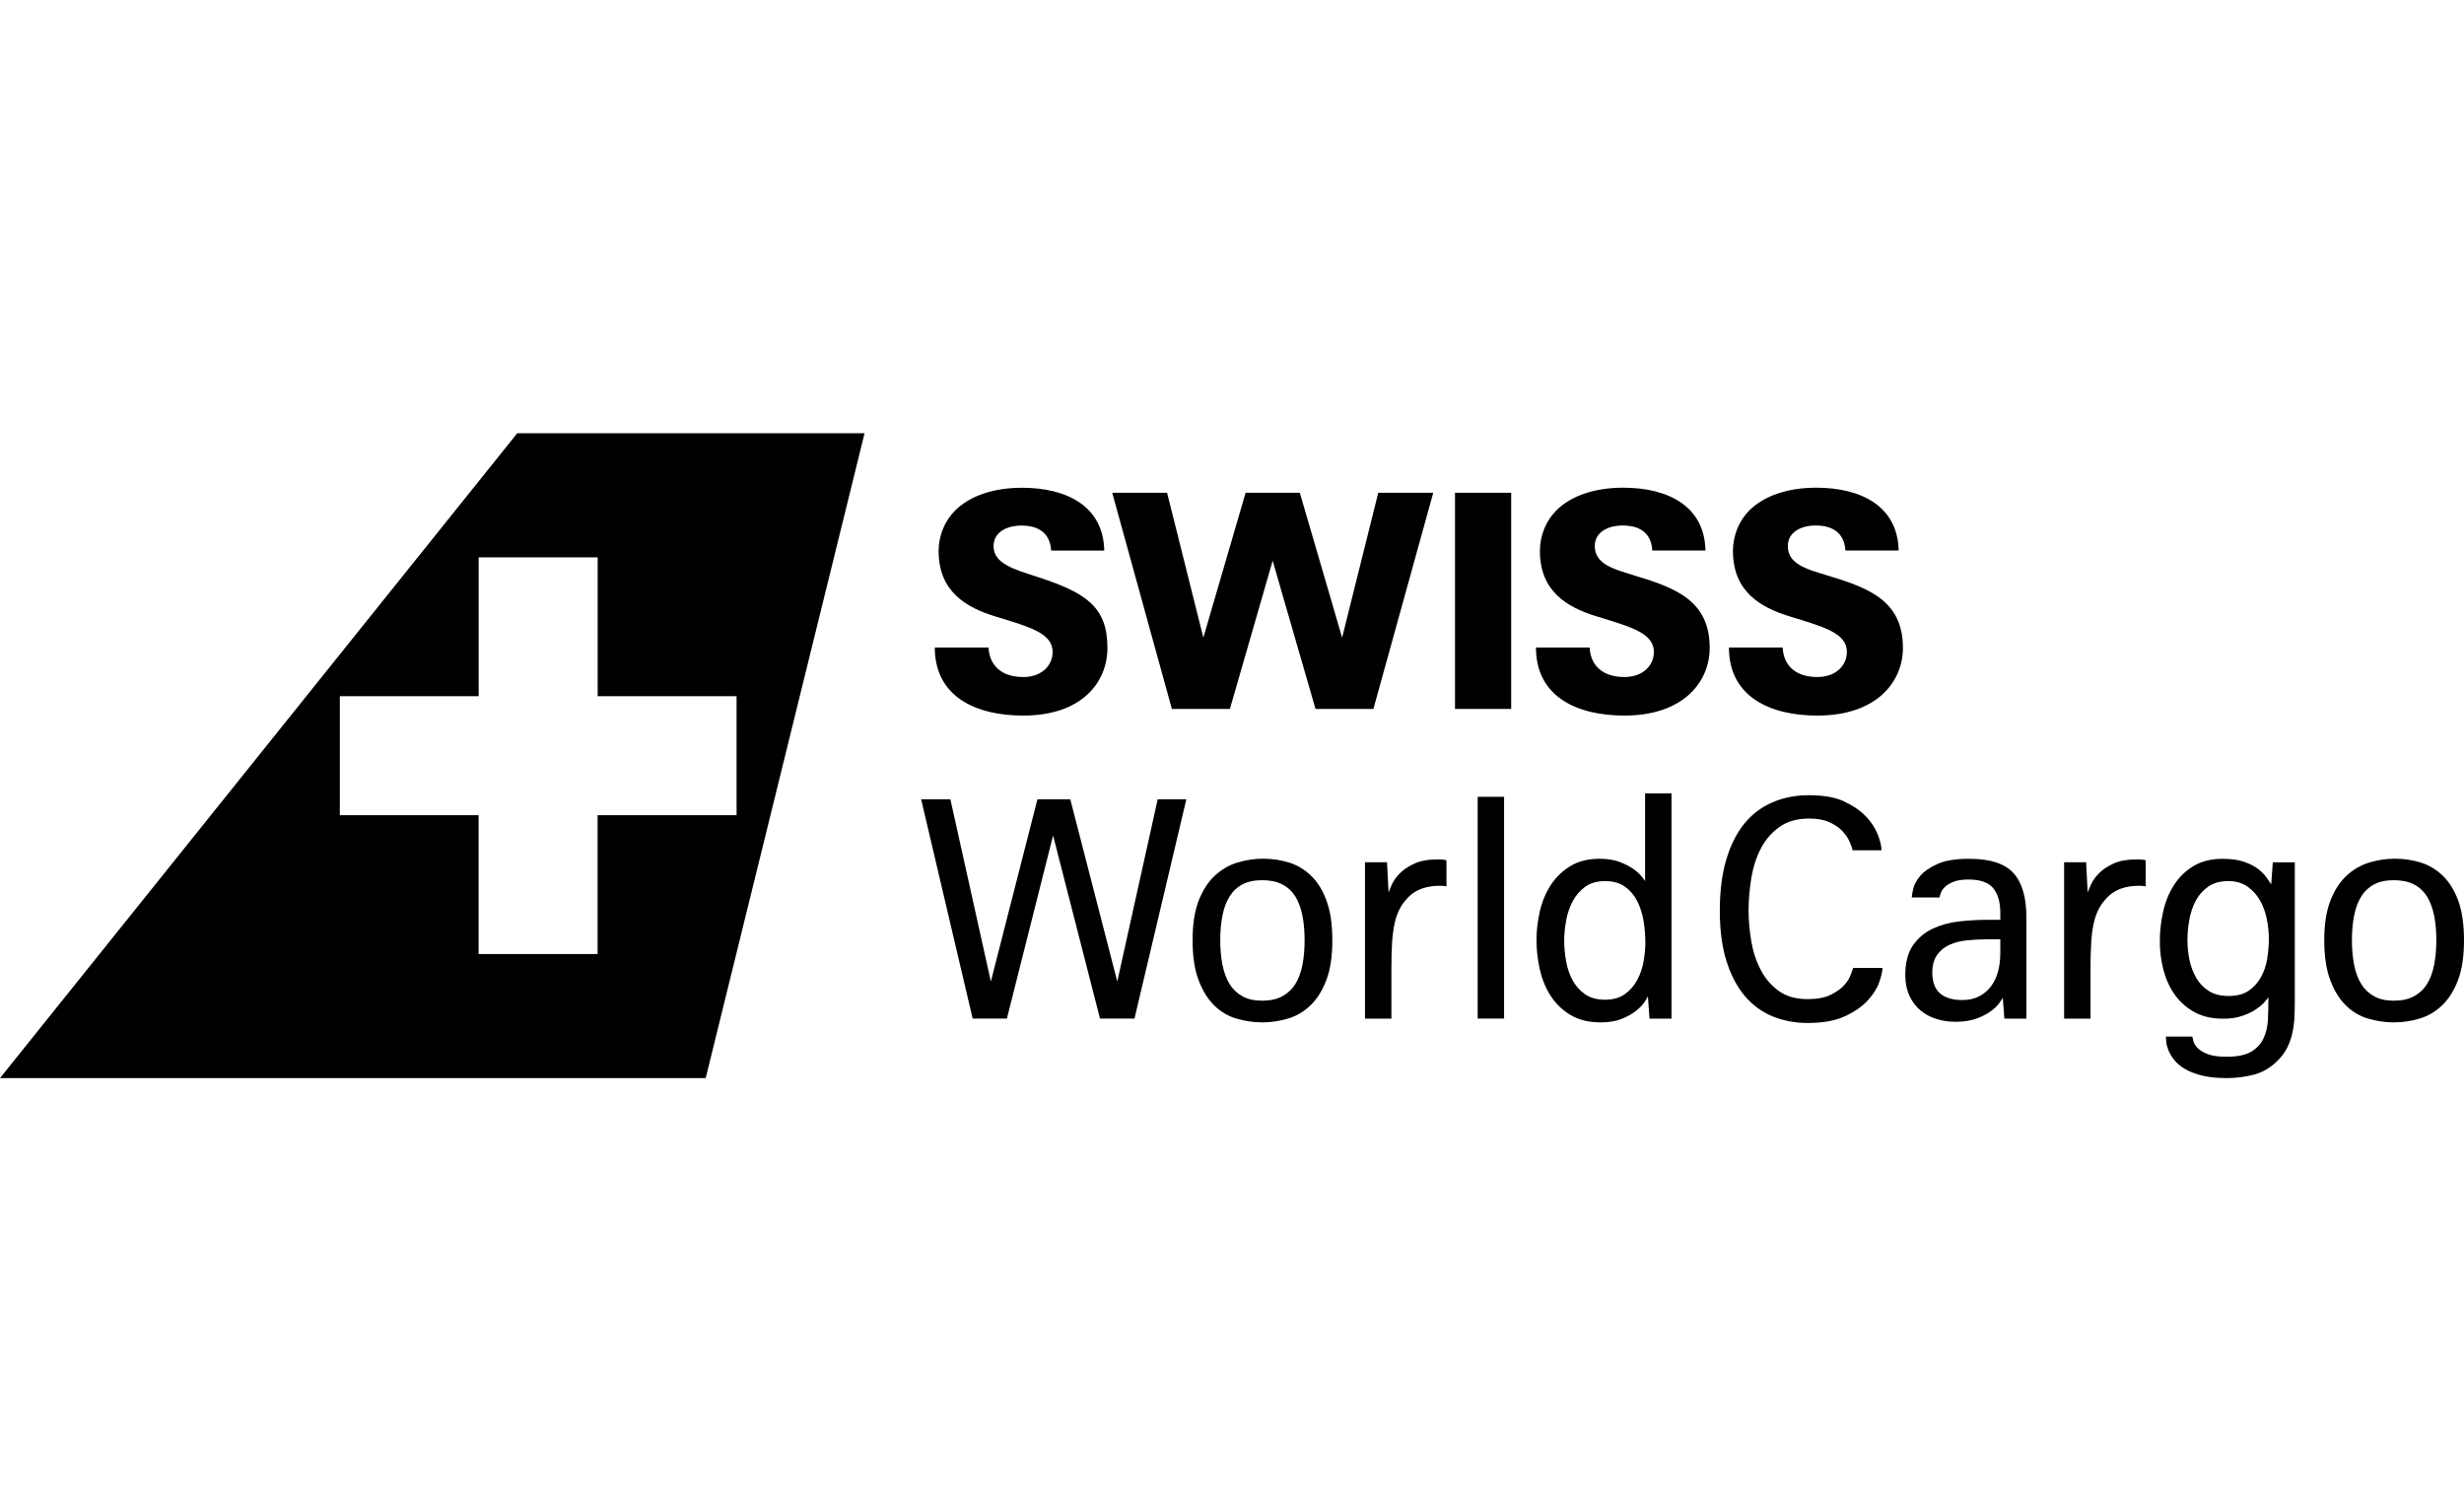 <?xml version="1.0" encoding="UTF-8"?>
<svg id="ct" data-name="swissworldcargo" xmlns="http://www.w3.org/2000/svg" width="375" height="230" viewBox="0 0 375 230">
  <path d="M218.81,130.79c-1.44,0-2.61.21-3.52.62-.91.41-1.65.9-2.21,1.46-.56.56-.96,1.12-1.22,1.68-.25.56-.43.98-.53,1.27l-.24-4.6h-3.35v23.8h4.02v-7.66c0-1.47.03-2.75.1-3.86.07-1.1.19-2.08.38-2.95.19-.86.46-1.61.79-2.25.33-.64.79-1.24,1.36-1.82,1.12-1.12,2.71-1.68,4.79-1.68.32,0,.64.03.96.09v-3.97c-.35-.1-.8-.14-1.34-.14h0Z"/>
  <path d="M199.51,133.25c-.99-.94-2.1-1.61-3.35-1.99-1.24-.38-2.53-.58-3.88-.58s-2.65.19-3.93.58c-1.28.38-2.43,1.05-3.45,1.99-1.02.94-1.84,2.21-2.47,3.81-.62,1.59-.93,3.61-.93,6.03s.3,4.45.91,6.06c.61,1.61,1.4,2.9,2.37,3.85.97.96,2.1,1.63,3.38,2.01,1.27.38,2.59.58,3.93.58s2.65-.19,3.93-.58c1.28-.38,2.42-1.05,3.42-2.01,1-.96,1.81-2.24,2.42-3.85.61-1.61.91-3.63.91-6.06s-.3-4.44-.89-6.03c-.59-1.6-1.38-2.87-2.37-3.81ZM198.22,146.85c-.23,1.13-.58,2.1-1.08,2.9-.49.8-1.16,1.42-1.99,1.87-.83.45-1.85.67-3.06.67s-2.18-.22-3-.67c-.81-.45-1.47-1.07-1.96-1.87-.49-.8-.85-1.77-1.08-2.9-.22-1.13-.34-2.38-.34-3.76s.11-2.62.34-3.76c.22-1.13.58-2.1,1.08-2.9.49-.79,1.15-1.41,1.96-1.84.82-.43,1.81-.64,3-.64s2.23.21,3.06.64c.83.43,1.49,1.05,1.99,1.84.49.8.85,1.77,1.08,2.9.22,1.13.33,2.39.33,3.76s-.11,2.63-.33,3.76Z"/>
  <polygon points="170.04 149.37 162.89 121.64 157.89 121.64 150.8 149.37 144.64 121.64 140.19 121.64 148.03 155.01 153.24 155.01 160.27 127.15 167.41 155.01 172.66 155.01 180.55 121.64 176.19 121.64 170.04 149.37"/>
  <polygon points="187.18 107.89 193.69 85.33 200.21 107.89 209.02 107.89 218.13 74.99 209.76 74.99 204.26 97.04 197.82 74.99 189.57 74.99 183.14 97.04 177.62 74.99 169.27 74.99 178.35 107.89 187.18 107.89"/>
  <rect x="224.89" y="121.26" width="4.02" height="33.75"/>
  <path d="M155.72,103.03c-3.8,0-5.18-2.27-5.27-4.49h-8.18c0,7.58,6.39,10.36,13.44,10.36,9.01,0,12.83-5.13,12.83-10.3,0-6.31-3.34-8.42-10.67-10.81-3.45-1.12-6.66-1.99-6.66-4.67,0-2.35,2.39-3.14,4.18-3.14,1.51,0,4.36.32,4.59,3.81h8.08c-.14-6.66-5.56-9.56-12.53-9.56-4.32,0-7.89,1.22-10.15,3.44-1.57,1.55-2.53,3.81-2.53,6.18,0,6.13,4.09,8.58,8.72,9.99,5.2,1.59,8.63,2.53,8.63,5.39,0,1.91-1.52,3.81-4.5,3.81Z"/>
  <path d="M0,164.07h107.4l24.18-98.14h-52.86L0,164.07ZM112.1,105.95v18.11h-21.15v21.13h-18.11v-21.13h-21.12v-18.11h21.13v-21.13h18.11v21.13h21.13Z"/>
  <path d="M248.55,87.51c-3.08-.91-5.84-1.72-5.84-4.4,0-2.35,2.39-3.14,4.18-3.14,1.52,0,4.36.32,4.58,3.81h8.09c-.14-6.66-5.55-9.56-12.54-9.56-4.32,0-7.9,1.22-10.14,3.44-1.56,1.55-2.52,3.81-2.52,6.18,0,6.13,4.08,8.58,8.72,9.99,5.19,1.59,8.63,2.53,8.63,5.39,0,1.91-1.51,3.81-4.5,3.81-3.81,0-5.19-2.27-5.28-4.49h-8.17c0,7.58,6.38,10.36,13.45,10.36,8.99,0,12.99-5.13,12.99-10.3,0-7.26-5.28-9.17-11.66-11.08Z"/>
  <path d="M281.66,148.33c-.17.53-.51,1.06-1,1.61-.5.54-1.18,1.03-2.06,1.46-.88.43-2.06.65-3.52.65-1.76,0-3.21-.41-4.36-1.24-1.15-.83-2.07-1.9-2.75-3.21-.69-1.31-1.17-2.77-1.44-4.36-.27-1.6-.41-3.16-.41-4.69s.14-3.22.41-4.89c.27-1.65.75-3.16,1.44-4.5.69-1.34,1.63-2.44,2.83-3.3,1.2-.86,2.7-1.29,4.53-1.29,1.21,0,2.22.17,3.02.53.8.35,1.44.77,1.91,1.24.54.54.94,1.1,1.2,1.67.26.58.42,1.04.48,1.39h4.41c0-.67-.21-1.51-.62-2.52-.42-1-1.04-1.92-1.87-2.75-.86-.86-1.95-1.59-3.28-2.2-1.32-.61-3.09-.91-5.29-.91-2.01,0-3.86.36-5.53,1.08-1.68.72-3.11,1.8-4.29,3.25-1.18,1.46-2.1,3.28-2.75,5.48-.65,2.2-.98,4.79-.98,7.76s.35,5.58,1.03,7.73c.69,2.15,1.63,3.92,2.82,5.31,1.2,1.39,2.61,2.41,4.24,3.07,1.63.65,3.39.98,5.27.98,2.33,0,4.23-.34,5.7-1.03,1.47-.69,2.63-1.49,3.47-2.42.85-.93,1.43-1.86,1.75-2.8.32-.94.48-1.65.48-2.13h-4.46c-.06.16-.19.5-.36,1.03Z"/>
  <path d="M277.92,87.51c-3.08-.91-5.83-1.72-5.83-4.4,0-2.35,2.38-3.14,4.17-3.14,1.51,0,4.36.32,4.6,3.81h8.1c-.14-6.66-5.58-9.56-12.55-9.56-4.32,0-7.9,1.22-10.16,3.44-1.56,1.55-2.51,3.81-2.51,6.18,0,6.13,4.08,8.58,8.71,9.99,5.2,1.59,8.63,2.53,8.63,5.39,0,1.91-1.51,3.81-4.5,3.81-3.81,0-5.19-2.27-5.27-4.49h-8.18c0,7.58,6.39,10.36,13.46,10.36,9.02,0,13.02-5.13,13.02-10.3,0-7.26-5.31-9.17-11.68-11.08Z"/>
  <path d="M299.73,130.69c-2.07,0-3.69.26-4.86.79-1.17.52-2.03,1.12-2.61,1.79-.57.67-.93,1.33-1.08,1.97-.14.64-.22,1.08-.22,1.34h4.22c.03-.19.1-.44.22-.74.11-.3.32-.6.62-.88.3-.29.73-.54,1.29-.77.56-.22,1.32-.34,2.28-.34,1.79,0,3.04.44,3.76,1.32.72.88,1.08,2.13,1.08,3.76v1.05h-1.91c-1.41,0-2.84.08-4.31.24-1.47.16-2.82.53-4.05,1.1-1.23.58-2.24,1.42-3.02,2.54-.78,1.12-1.17,2.64-1.17,4.55,0,1.18.21,2.22.62,3.11s.97,1.64,1.67,2.23c.7.59,1.52,1.03,2.44,1.32.93.29,1.89.43,2.88.43,1.27,0,2.36-.17,3.26-.5.89-.33,1.63-.72,2.2-1.15.58-.43,1-.84,1.27-1.25.27-.4.44-.64.5-.74l.24,3.16h3.35v-15.42c0-3.03-.65-5.27-1.96-6.72-1.31-1.46-3.54-2.18-6.71-2.18ZM304.42,145.19c0,.93-.11,1.81-.34,2.66-.22.84-.58,1.59-1.05,2.23-.48.64-1.08,1.15-1.79,1.53-.72.38-1.57.58-2.56.58-3.07,0-4.6-1.39-4.6-4.16,0-1.15.26-2.07.77-2.76.51-.69,1.16-1.2,1.94-1.53.78-.33,1.66-.55,2.63-.64.97-.1,1.94-.15,2.9-.15h2.11v2.25Z"/>
  <path d="M325.2,130.79c-1.44,0-2.61.21-3.52.62-.91.41-1.64.9-2.2,1.46s-.96,1.12-1.22,1.68c-.26.56-.43.98-.53,1.27l-.24-4.6h-3.35v23.8h4.02v-7.66c0-1.47.03-2.75.1-3.86.06-1.1.19-2.08.38-2.95.19-.86.45-1.61.79-2.25.34-.64.79-1.24,1.37-1.82,1.12-1.12,2.71-1.68,4.79-1.68.32,0,.64.03.96.09v-3.97c-.35-.1-.8-.14-1.34-.14h0Z"/>
  <path d="M250.37,134.09c-.1-.16-.29-.42-.6-.79-.3-.37-.73-.74-1.29-1.13-.56-.38-1.25-.72-2.08-1.03-.83-.3-1.82-.45-2.97-.45-1.73,0-3.19.37-4.41,1.1-1.21.74-2.2,1.68-2.97,2.85-.77,1.17-1.33,2.49-1.68,3.97-.35,1.49-.53,2.96-.53,4.43s.17,2.99.5,4.48c.34,1.48.88,2.83,1.65,4.02.77,1.2,1.77,2.17,3.02,2.92,1.25.75,2.78,1.13,4.6,1.13,1.24,0,2.31-.18,3.19-.53.88-.35,1.6-.76,2.18-1.22.58-.46,1.01-.91,1.3-1.34.29-.43.46-.73.52-.88l.24,3.4h3.35v-34.28h-4.02v13.36ZM250.15,146.25c-.17,1.02-.49,1.97-.96,2.85-.46.88-1.09,1.61-1.89,2.18-.8.58-1.8.86-3.02.86s-2.27-.28-3.06-.84c-.8-.56-1.43-1.27-1.89-2.13-.46-.86-.79-1.82-.98-2.87-.19-1.05-.29-2.09-.29-3.11s.1-2.02.29-3.09.53-2.05,1-2.95c.48-.89,1.12-1.63,1.91-2.2.8-.58,1.8-.86,3.02-.86s2.27.29,3.07.88c.8.59,1.42,1.34,1.87,2.25.44.91.76,1.92.93,3.02.17,1.1.26,2.15.26,3.14,0,.89-.09,1.85-.26,2.88Z"/>
  <rect x="221.44" y="74.99" width="8.55" height="32.9"/>
  <path d="M345.65,134.57c-.16-.22-.38-.55-.67-.98-.29-.43-.7-.86-1.24-1.29-.55-.43-1.25-.81-2.13-1.12-.88-.32-1.99-.48-3.33-.48-1.76,0-3.24.37-4.45,1.1-1.21.73-2.21,1.7-2.97,2.9-.76,1.2-1.32,2.54-1.65,4.05-.34,1.5-.5,3-.5,4.5s.18,2.95.55,4.36c.37,1.41.94,2.66,1.72,3.76.78,1.1,1.78,1.99,3,2.66,1.21.67,2.66,1,4.36,1,1.11,0,2.09-.14,2.92-.43.83-.29,1.52-.61,2.06-.99.54-.36.97-.72,1.29-1.08.32-.35.53-.61.62-.76,0,1.15-.02,2.27-.07,3.35-.05,1.09-.27,2.05-.67,2.9-.4.85-1.03,1.53-1.89,2.04-.86.51-2.11.76-3.73.76-1.24,0-2.21-.13-2.9-.41-.69-.27-1.2-.58-1.53-.93-.34-.35-.54-.69-.62-1.03-.08-.34-.14-.57-.17-.7h-4.02c0,.16.02.42.05.79.03.36.14.79.33,1.27.19.48.48.97.86,1.46.38.49.91.95,1.58,1.36.67.42,1.53.76,2.58,1.03,1.06.27,2.33.41,3.83.41,1.4,0,2.78-.17,4.14-.52,1.36-.35,2.58-1.07,3.66-2.16.64-.64,1.13-1.32,1.49-2.06.35-.74.6-1.49.76-2.27.16-.78.26-1.57.29-2.37.03-.8.05-1.6.05-2.39v-21.07h-3.35l-.24,3.35ZM345.05,145.91c-.17,1.02-.49,1.96-.96,2.81-.46.84-1.09,1.53-1.87,2.06-.78.53-1.79.79-3.04.79s-2.22-.25-3.02-.76c-.8-.51-1.44-1.17-1.91-1.99-.48-.82-.82-1.72-1.03-2.73-.21-1-.31-2.02-.31-3.04s.1-2.02.29-3.09c.19-1.07.52-2.03.98-2.9.46-.86,1.09-1.57,1.89-2.13.8-.56,1.82-.84,3.06-.84h0c1.15,0,2.12.28,2.92.84.79.56,1.43,1.26,1.91,2.11.48.85.82,1.79,1.03,2.83.2,1.03.31,2.03.31,2.99,0,1.02-.09,2.05-.26,3.06Z"/>
  <path d="M374.12,137.06c-.59-1.6-1.38-2.87-2.37-3.81s-2.1-1.61-3.35-1.99c-1.24-.38-2.54-.58-3.88-.58s-2.65.19-3.93.58-2.43,1.05-3.45,1.99-1.85,2.21-2.47,3.81c-.62,1.59-.94,3.61-.94,6.03s.31,4.45.91,6.06c.61,1.61,1.39,2.9,2.37,3.85.97.96,2.1,1.63,3.38,2.01,1.27.38,2.58.58,3.92.58s2.65-.19,3.93-.58c1.28-.38,2.42-1.05,3.43-2.01,1-.96,1.81-2.24,2.42-3.85.61-1.61.91-3.63.91-6.06s-.3-4.44-.88-6.03ZM370.45,146.85c-.22,1.13-.58,2.1-1.08,2.9-.49.8-1.16,1.42-1.99,1.87-.83.45-1.85.67-3.07.67s-2.18-.22-2.99-.67c-.81-.45-1.47-1.07-1.96-1.87-.5-.8-.85-1.77-1.08-2.9-.22-1.13-.34-2.38-.34-3.76s.11-2.62.34-3.76c.22-1.13.58-2.1,1.08-2.9.49-.79,1.15-1.41,1.96-1.84.82-.43,1.81-.64,2.99-.64s2.24.21,3.07.64c.83.43,1.49,1.05,1.99,1.84.49.8.85,1.77,1.08,2.9s.34,2.39.34,3.76-.11,2.63-.34,3.76Z"/>
</svg>